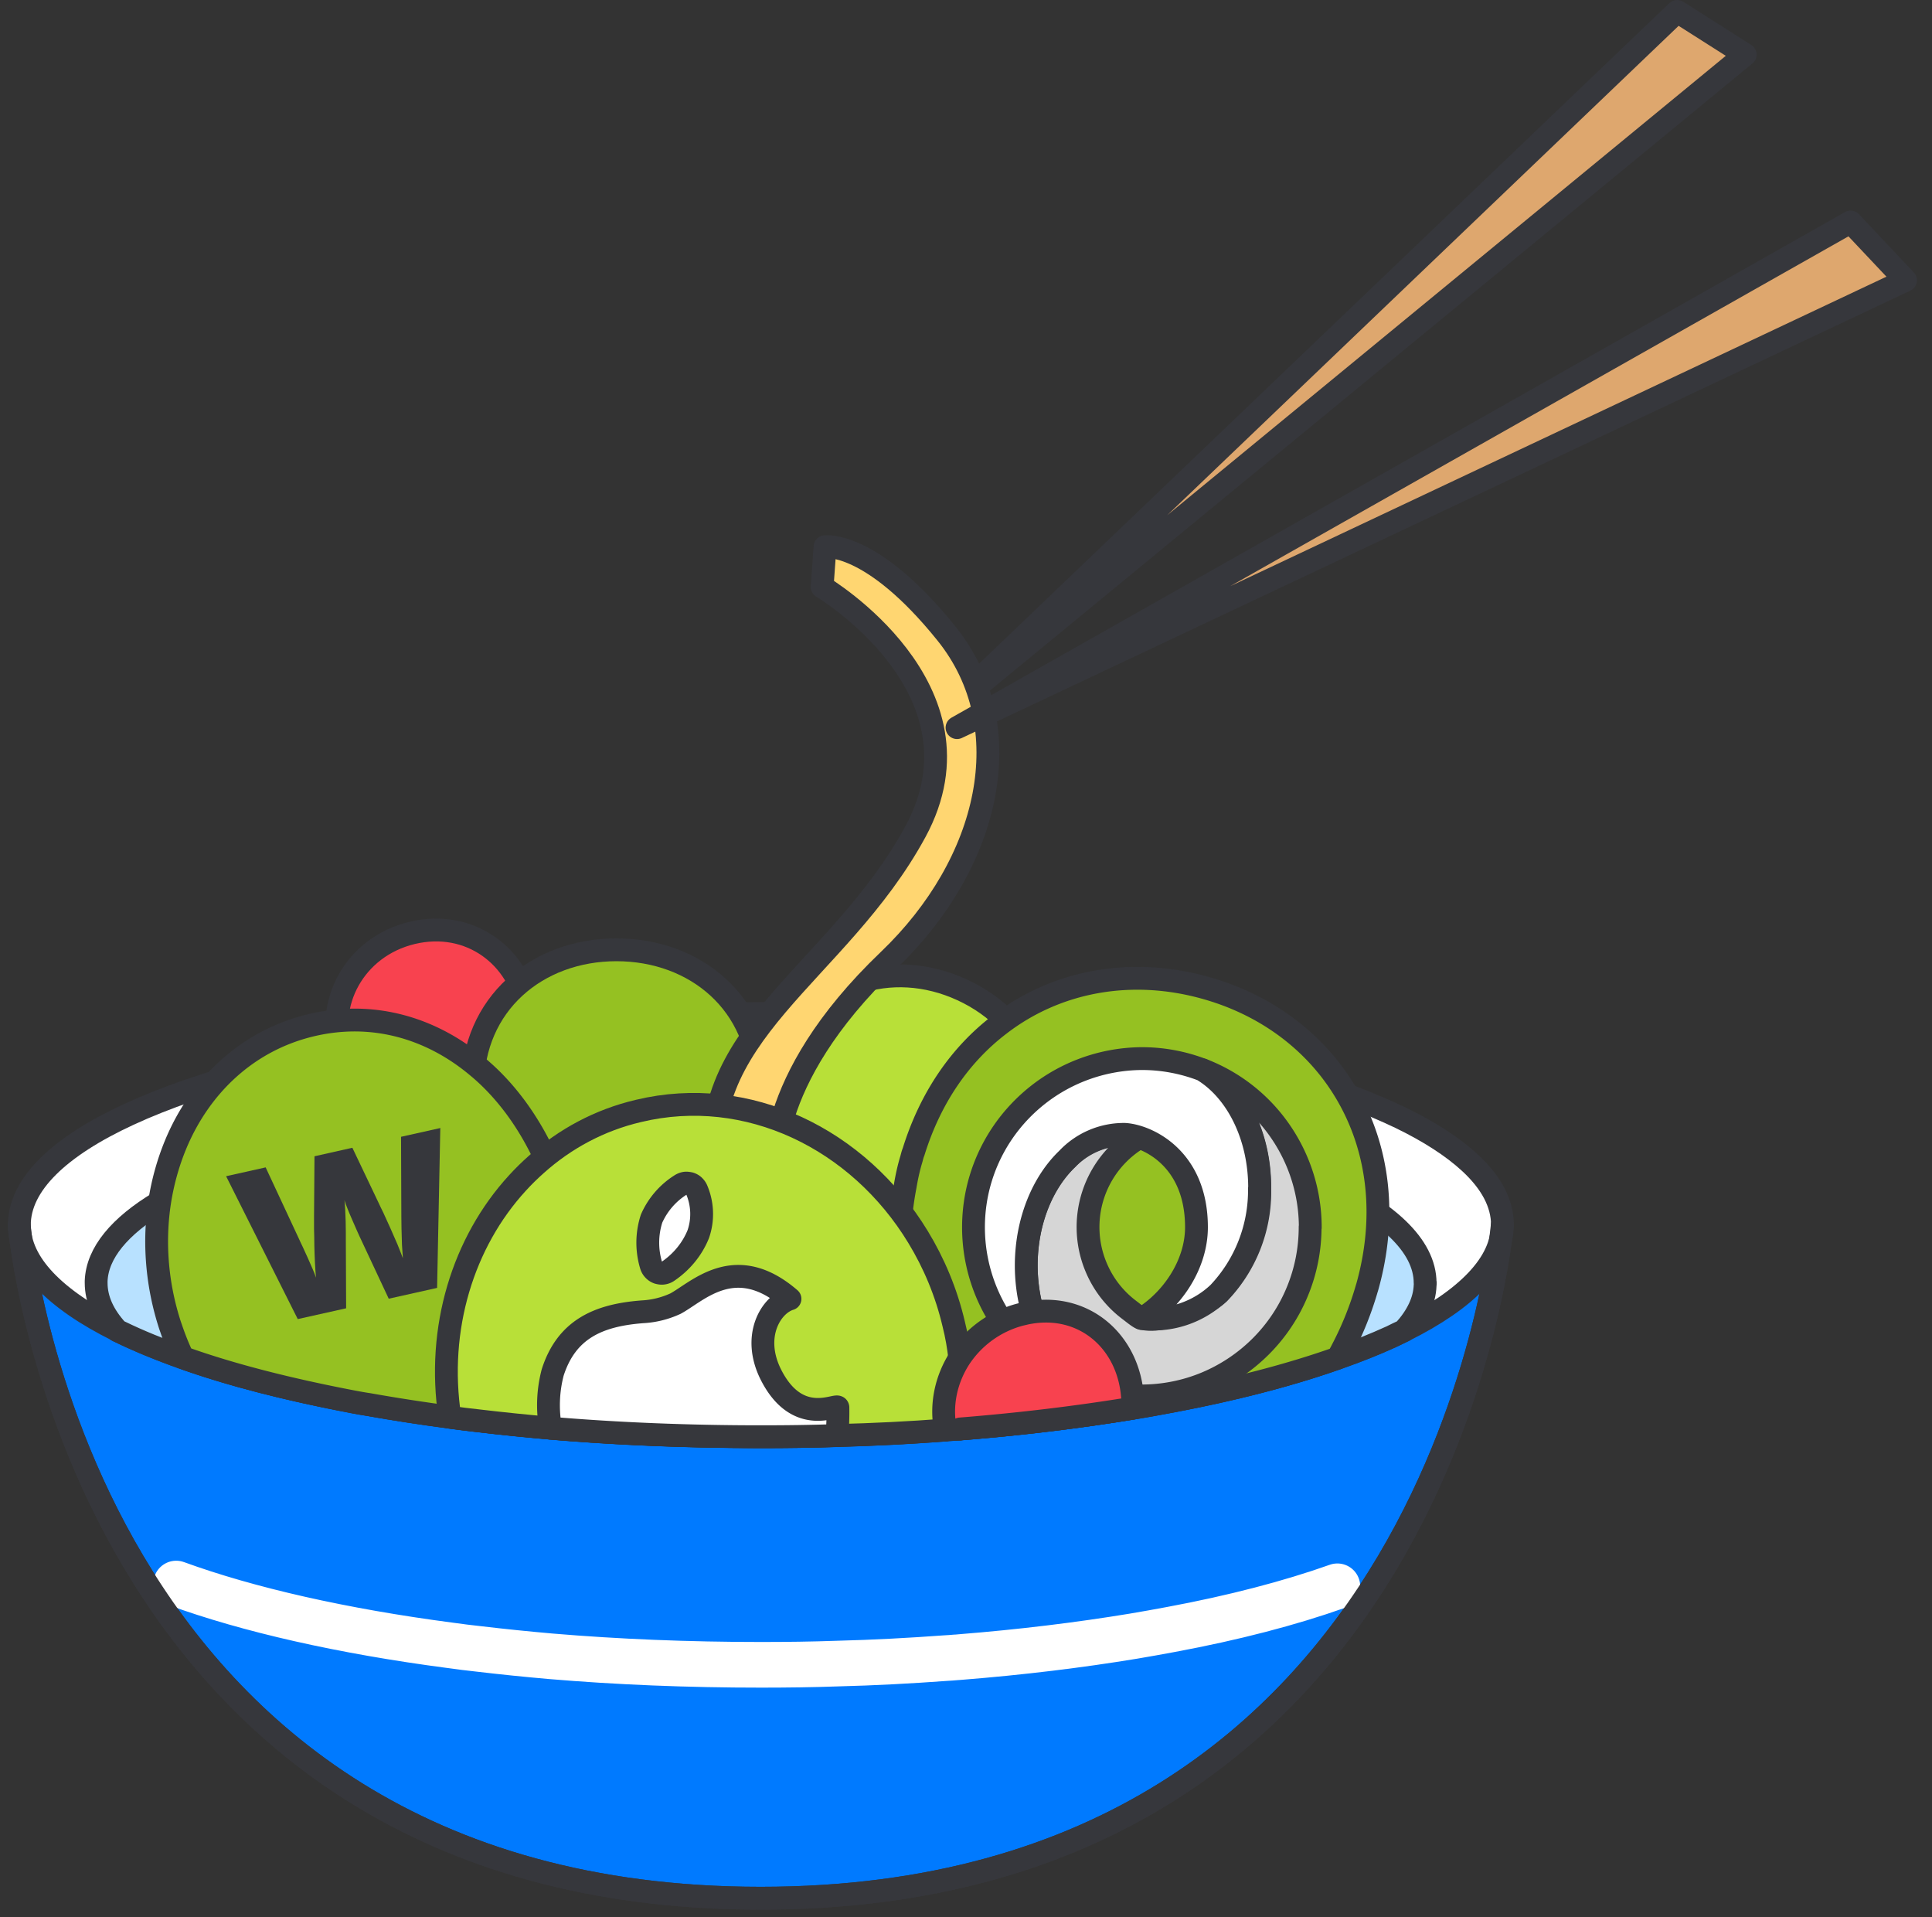 <svg xmlns="http://www.w3.org/2000/svg" width="127" height="126" fill="none"><rect width="100%" height="100%" fill="#333333" stroke="none"/><path fill="#DEA76E" stroke="#36373C" stroke-linecap="round" stroke-linejoin="round" stroke-width="1.5" d="m110.251.75-48.47 46.37 52.94-43.53z"/><path fill="#007AFF" stroke="#36373C" stroke-linecap="round" stroke-linejoin="round" stroke-width="1.5" d="M98.752 80.51s-3.8 44.24-48.75 44.24-48.74-44.24-48.74-44.24 21.82-8.85 48.75-8.85 48.75 8.85 48.75 8.85z"/><path fill="#fff" stroke="#36373C" stroke-linecap="round" stroke-linejoin="round" stroke-width="1.5" d="M98.753 80.51c0 2.53-2.36 4.89-6.45 6.93-.01 0-.01.01-.01.01-1.29.64-2.76 1.24-4.38 1.8-3.13 1.11-6.81 2.07-10.95 2.84-.81.15-1.63.3-2.47.44-3.52.58-7.34 1.05-11.37 1.37-.08.01-.15.01-.23.02h-.04c-.23.02-.46.04-.69.05-2.32.17-4.7.3-7.13.36-1.64.06-3.32.08-5.01.08-4.8 0-9.44-.19-13.82-.56-1.6-.14-3.17-.3-4.69-.48-.65-.07-1.3-.15-1.93-.24-8.16-1.07-15.11-2.76-20.07-4.87-.62-.27-1.22-.53-1.77-.81 0 0 0-.01-.01-.01-4.11-2.04-6.46-4.4-6.46-6.93 0-2.67 2.62-5.16 7.19-7.27 4.77-2.21 11.65-4.01 19.84-5.18 6.54-.93 13.91-1.45 21.71-1.45 5.47 0 10.74.25 15.66.73l1.76.18c1.89.19 3.71.44 5.46.7 2.37.36 4.63.77 6.74 1.23q.015-.015.03 0c.01-.01.02 0 .02 0 .42.09.79.18 1.18.29.32.07.62.14.93.22 2.5.61 4.78 1.29 6.8 2.03.1.04.19.07.3.11 1.14.44 2.2.89 3.16 1.35 1.9.92 3.43 1.91 4.56 2.95 1.4 1.29 2.15 2.67 2.15 4.1z"/><path stroke="#fff" stroke-linecap="round" stroke-linejoin="round" stroke-width="3" d="M87.912 104.25c-3.13 1.11-6.81 2.07-10.95 2.84-.81.15-1.63.3-2.47.44-3.52.58-7.34 1.05-11.37 1.37-.08.01-.15.01-.23.02h-.04c-.23.02-.46.04-.69.05-2.32.17-4.7.3-7.13.36-1.64.06-3.32.08-5.01.08-4.8 0-9.44-.19-13.82-.56-1.6-.14-3.17-.3-4.69-.48-.65-.07-1.3-.15-1.93-.24-7.08-.93-13.25-2.33-18-4.06"/><path fill="#F8424F" stroke="#36373C" stroke-linecap="round" stroke-linejoin="round" stroke-width="1.5" d="M34.722 66.48c.65 4.22-1.72 6.76-4.59 7.45-2.23.54-6.38-.96-7.65-4.56-1.19-3.39.82-7.15 4.61-8.06s7.07 1.54 7.62 5.17z"/><path fill="#B8E1FF" stroke="#36373C" stroke-linecap="round" stroke-linejoin="round" stroke-width="1.5" d="M93.69 84.3c0 .06 0 .11-.01.18-.04 1.02-.52 2.01-1.38 2.96-.01 0-.01.01-.01.01-.3.13-.58.28-.89.43h-.01c-4.05 1.85-9.58 3.38-16.1 4.53q-3.54.6-7.44 1.05c-5.5.61-11.49.96-17.76.96H50c-.48 0-.96 0-1.43-.01-4.48-.04-8.8-.24-12.9-.6-4.07-.36-7.92-.87-11.46-1.5-.35-.05-.66-.11-.99-.17-4.24-.81-8.03-1.77-11.21-2.91-1.51-.54-2.89-1.1-4.12-1.7-.06-.02-.11-.05-.16-.07 0 0 0-.01-.01-.01-.92-1-1.4-2.05-1.4-3.14v-.12c.07-1.85 1.55-3.61 4.16-5.18 3.43-2.08 8.81-3.84 15.46-5.1 2.46-.47 5.11-.87 7.89-1.17 4.99-.57 10.46-.89 16.17-.89 1.04 0 2.06.01 3.09.04h.01c4.66.08 9.1.39 13.25.86.91.11 1.82.22 2.7.34 14.58 2.03 24.63 6.3 24.63 11.23z"/><path fill="#B8E038" stroke="#36373C" stroke-linecap="round" stroke-linejoin="round" stroke-width="1.5" d="M67.752 77.31c-2.34 5.08-8.37 8.28-13 6.15s-6.12-8.78-3.77-13.86c2.34-5.08 7.63-6.68 12.26-4.55s6.86 7.18 4.51 12.26"/><path fill="#95C122" stroke="#36373C" stroke-linecap="round" stroke-linejoin="round" stroke-width="1.5" d="M49.983 71.44c0 5.45-4.24 10.74-9.46 10.74s-9.46-5.28-9.46-10.74 4.24-9.02 9.46-9.02 9.46 3.56 9.46 9.02"/><path fill="#FFD671" stroke="#36373C" stroke-linecap="round" stroke-linejoin="round" stroke-width="1.5" d="M54.043 38.57s11.23 6.69 6.13 16.09-14.88 13.33-13.06 23.09 3.86-.44 3.86-.44-1.02-6.12 7.45-14.21c6.67-6.38 8.72-15.34 3.79-21.47s-7.98-5.7-7.98-5.7z"/><path fill="#DEA76E" stroke="#36373C" stroke-linecap="round" stroke-linejoin="round" stroke-width="1.5" d="M121.65 14.59 62.91 47.82l62.35-29.4z"/><path fill="#95C122" stroke="#36373C" stroke-linecap="round" stroke-linejoin="round" stroke-width="1.5" d="M89.863 84.62q-.615 2.145-1.65 4.11c-.09.18-.19.36-.3.53-3.13 1.11-6.81 2.07-10.95 2.84-.81.15-1.63.3-2.47.44-3.52.58-7.34 1.05-11.37 1.37-.08.01-.15.01-.23.02h-.04c-.42-.55-.8-1.14-1.15-1.76-2.29-4.03-3.16-9.25-2.2-14.22.1-.6.23-1.2.41-1.79.04-.15.08-.32.14-.46 1.12-3.61 3.1-6.41 5.62-8.34 3.77-2.92 8.72-3.81 13.6-2.43 4.09 1.15 7.37 3.68 9.32 7.09 2 3.49 2.61 7.88 1.27 12.61zM35.684 93.8c-4.07-.36-7.92-.87-11.46-1.5-.35-.05-.66-.11-.99-.17-4.24-.81-8.03-1.77-11.21-2.91-.3-.62-.56-1.28-.79-1.96-.02-.05-.03-.09-.05-.14-.89-2.72-1.09-5.53-.69-8.13.2-1.29.55-2.55 1.03-3.72 1.59-3.87 4.7-6.88 8.92-7.89 4.05-.97 7.9.17 10.93 2.71.91.75 1.74 1.64 2.48 2.63q.66.885 1.23 1.89a19.6 19.6 0 0 1 2.02 5.17c.1.45.19.9.28 1.36.89 5.37.1 9.6-1.67 12.66z"/><path fill="#B8E038" d="M63.121 93.91c.18-1.51.17-3.07-.03-4.65-.08-.74-.21-1.5-.4-2.25-.49-2.09-1.3-4-2.34-5.71-3.92-6.46-11.21-10.01-18.38-8.29-2.56.6-4.83 1.83-6.71 3.51-.44.39-.86.8-1.25 1.23-3.56 3.88-5.33 9.54-4.44 15.39.63.09 1.28.17 1.93.24 1.52.18 3.08.34 4.69.48 4.38.37 9.02.56 13.82.56 1.7 0 3.37-.02 5.01-.08 2.43-.06 4.81-.18 7.13-.36"/><path stroke="#36373C" stroke-linecap="round" stroke-linejoin="round" stroke-width="1.5" d="M63.121 93.91c.18-1.51.17-3.07-.03-4.65-.08-.74-.21-1.5-.4-2.25-.49-2.09-1.3-4-2.34-5.71-3.92-6.46-11.21-10.01-18.38-8.29-2.56.6-4.83 1.83-6.71 3.51-.44.39-.86.8-1.25 1.23-3.56 3.88-5.33 9.54-4.44 15.39.63.09 1.28.17 1.93.24 1.52.18 3.08.34 4.69.48 4.38.37 9.02.56 13.82.56 1.7 0 3.37-.02 5.01-.08 2.43-.06 4.81-.18 7.13-.36"/><path fill="#36373C" d="m28.943 74.15-.21 10.49-3.18.71-1.93-4.12c-.04-.08-.1-.21-.18-.4s-.18-.4-.28-.64c-.11-.24-.2-.47-.3-.71-.09-.23-.17-.43-.22-.6.02.17.04.38.05.64l.03.77c0 .26.01.49.01.7v.44l.02 4.55-3.18.71-4.71-9.39 2.6-.58 2.21 4.74c.05.12.13.28.23.49s.2.45.32.7c.11.26.22.5.32.73s.18.43.23.59c-.03-.29-.05-.62-.07-.99s-.03-.75-.04-1.14c0-.39-.01-.75-.02-1.08v-.81l.03-3.96 2.49-.56 1.7 3.57c.09.19.2.43.35.73q.21.45.45.99c.16.36.31.7.46 1.05.14.34.26.65.36.92-.02-.23-.04-.53-.06-.89l-.03-1.06c0-.34-.01-.6-.01-.78l-.02-5.25 2.6-.58z"/><path fill="#fff" stroke="#36373C" stroke-linecap="round" stroke-linejoin="round" stroke-width="1.5" d="M55.08 92.5c.01.6-.01 1.22-.06 1.84-1.64.06-3.32.08-5.01.08-4.8 0-9.44-.19-13.82-.56a8.5 8.5 0 0 1 .14-3.66c.9-2.81 2.96-3.77 5.91-3.99.75-.04 1.48-.22 2.17-.54 1.47-.8 3.93-3.41 7.52-.31-1.25.38-2.53 2.45-1.25 4.99 1.77 3.49 4.39 1.84 4.4 2.15"/><path fill="#fff" stroke="#36373C" stroke-linejoin="round" stroke-width="1.5" d="M43.92 83.54a.7.7 0 0 1-.32.13c-.11.02-.23 0-.34-.03a.7.7 0 0 1-.29-.19.7.7 0 0 1-.17-.3c-.3-1-.29-2.07.03-3.06a5 5 0 0 1 1.9-2.21c.09-.06.19-.1.29-.12.11-.02.21 0 .32.02.1.03.2.08.28.16s.14.16.18.26c.39.92.43 1.96.1 2.91-.4.99-1.1 1.83-1.98 2.43Z"/><path fill="#D6D6D6" stroke="#36373C" stroke-linejoin="round" stroke-width="1.5" d="M86.121 80.64c0 1.45-.28 2.89-.84 4.24-.55 1.34-1.37 2.57-2.4 3.6a11.2 11.2 0 0 1-3.59 2.41c-1.34.56-2.79.85-4.24.85-.39 0-.79-.02-1.18-.06-.65-.07-1.28-.19-1.91-.38-2.63-1.08-4.53-4.36-4.5-8.24.02-2.85 1.08-5.37 2.7-6.91 1-1.01 2.35-1.59 3.77-1.6.37 0 .74.05 1.1.13a6.82 6.82 0 0 0-2.9 8.78 6.77 6.77 0 0 0 2.09 2.62c.28.21.78.63.88.57 1.2.3 3.96-.66 5.03-1.67a9.58 9.58 0 0 0 2.68-6.86c.03-3.48-1.52-6.48-3.76-7.81 2.09.81 3.88 2.23 5.14 4.08s1.94 4.03 1.94 6.27z"/><path fill="#fff" stroke="#36373C" stroke-linejoin="round" stroke-width="1.5" d="M82.79 78.11c.03 2.55-.93 5.01-2.68 6.86-.66.63-1.46 1.11-2.33 1.4s-1.79.38-2.7.28c1.96-1.2 3.57-3.53 3.57-6 0-4.57-3.28-6.02-4.72-6.1a5.1 5.1 0 0 0-3.77 1.61c-1.61 1.54-2.67 4.06-2.7 6.91-.03 3.87 1.87 7.16 4.5 8.24-2.56-.75-4.76-2.4-6.2-4.64a11.12 11.12 0 0 1-1.66-7.56c.37-2.64 1.69-5.05 3.7-6.8s4.58-2.72 7.25-2.74a11.062 11.062 0 0 1 3.99.74c2.24 1.34 3.78 4.34 3.76 7.81z"/><path fill="#F8424F" d="M63.12 93.91c4.02-.32 7.84-.79 11.37-1.37 0-.02 0-.04-.01-.06 0-.34-.03-.68-.07-1.04-.44-3.54-3.4-5.89-6.99-5.13-.12.03-.26.06-.38.09a6.87 6.87 0 0 0-3.95 2.85c-.9 1.39-1.27 3.08-.94 4.72"/><path stroke="#36373C" stroke-linecap="round" stroke-linejoin="round" stroke-width="1.5" d="M63.12 93.91c4.02-.32 7.84-.79 11.37-1.37 0-.02 0-.04-.01-.06 0-.34-.03-.68-.07-1.04-.44-3.54-3.4-5.89-6.99-5.13-.12.03-.26.06-.38.09a6.87 6.87 0 0 0-3.95 2.85c-.9 1.39-1.27 3.08-.94 4.72"/><path stroke="#36373C" stroke-linecap="round" stroke-linejoin="round" stroke-width="1.5" d="M98.752 80.51s-3.8 44.24-48.75 44.24-48.74-44.24-48.74-44.24"/></svg>